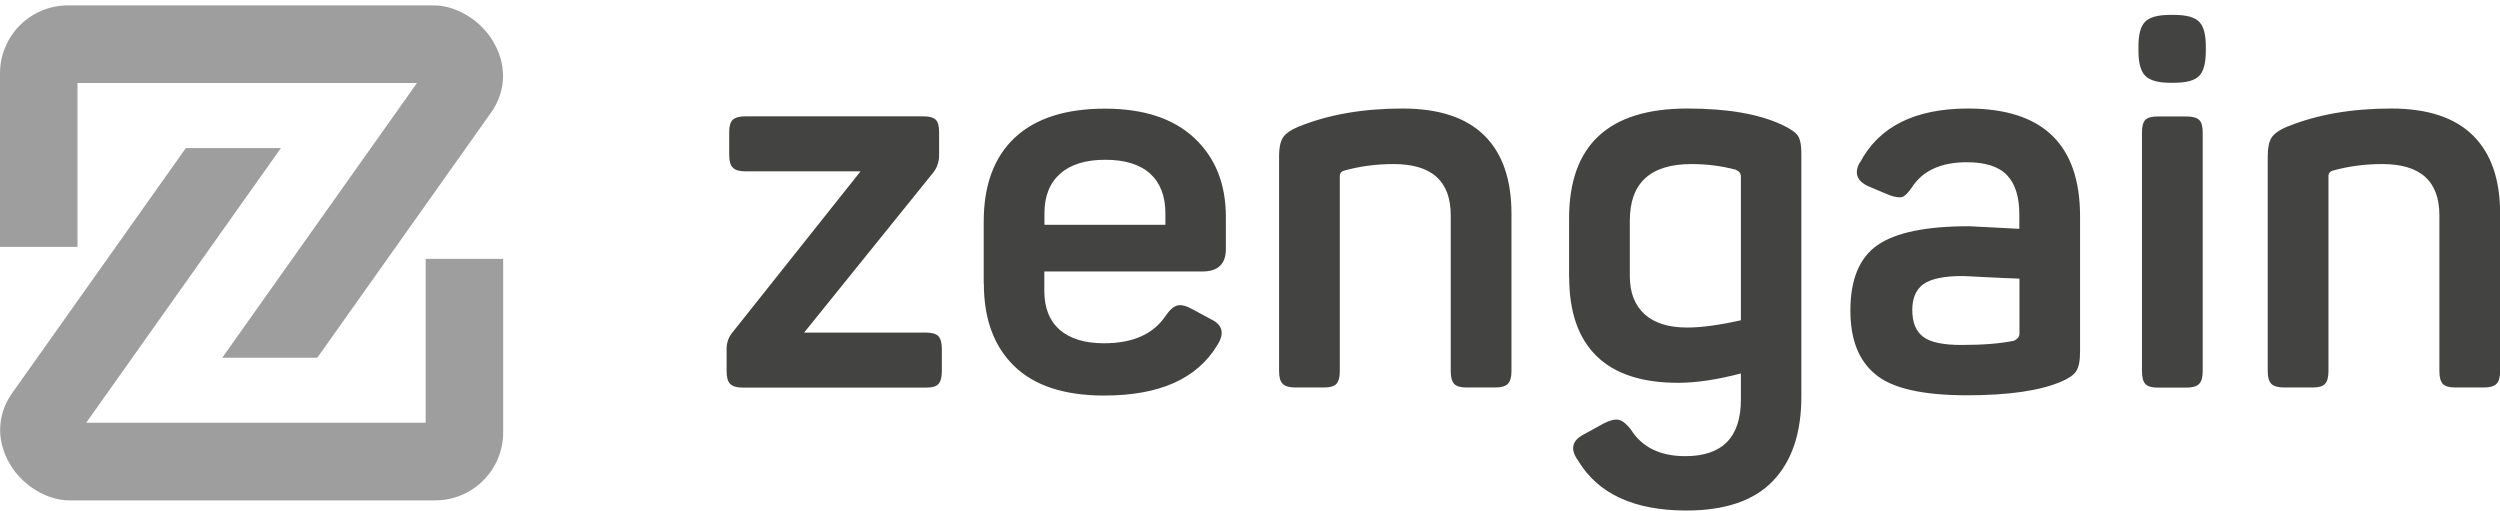 <?xml version="1.0" encoding="UTF-8"?>
<!DOCTYPE svg PUBLIC "-//W3C//DTD SVG 1.1//EN" "http://www.w3.org/Graphics/SVG/1.1/DTD/svg11.dtd">
<!-- Creator: CorelDRAW -->
<svg xmlns="http://www.w3.org/2000/svg" xml:space="preserve" width="1.121in" height="0.229in" version="1.1"
    style="shape-rendering:geometricPrecision; text-rendering:geometricPrecision; image-rendering:optimizeQuality; fill-rule:evenodd; clip-rule:evenodd"
    viewBox="0 0 192.23 39.24" xmlns:xlink="http://www.w3.org/1999/xlink"
    xmlns:xodm="http://www.corel.com/coreldraw/odm/2003">
    <defs>
        <style type="text/css">
            <![CDATA[
            .fil0 {
                fill: none
            }

            .fil1 {
                fill: #9E9E9E
            }

            .fil2 {
                fill: #434342;
                fill-rule: nonzero
            }
            ]]>
        </style>
    </defs>
    <g id="Layer_x0020_1">
        <g id="_105553236984032">
            <rect class="fil0" y="0" width="192.23" height="39.24" />
            <g>
                <path class="fil1"
                    d="M-0 18.98l0 -13.36c0,-1.44 0.59,-2.75 1.53,-3.69 0.94,-0.94 2.25,-1.53 3.69,-1.53l28.16 0c0.96,0 2,0.37 2.87,0.99l0.01 0c0.63,0.45 1.21,1.04 1.63,1.73l0 0.01c0.48,0.79 0.79,1.7 0.79,2.69 0,0.95 -0.28,1.93 -0.94,2.85l-13.34 18.82 -7.31 0 14.97 -21.12 -26.1 0 0 12.6 -5.98 0zm38.69 0.9l0 13.36c0,1.44 -0.59,2.75 -1.53,3.69 -0.94,0.94 -2.25,1.53 -3.69,1.53l-28.16 0c-0.96,0 -2,-0.37 -2.87,-0.99l-0.01 0c-0.63,-0.45 -1.21,-1.04 -1.63,-1.73l0 -0.01c-0.48,-0.79 -0.79,-1.7 -0.79,-2.69 0,-0.95 0.28,-1.93 0.94,-2.85l13.34 -18.82 7.31 0 -14.97 21.12 26.1 0 0 -12.6 5.98 0z" />
                <path class="fil2"
                    d="M61.83 25.56l9.38 0c0.46,0 0.77,0.09 0.95,0.28 0.17,0.19 0.26,0.51 0.26,0.97l0 1.73c0,0.46 -0.09,0.78 -0.26,0.97 -0.17,0.19 -0.49,0.28 -0.95,0.28l-14.09 0c-0.46,0 -0.78,-0.09 -0.97,-0.28 -0.19,-0.19 -0.28,-0.51 -0.28,-0.97l0 -1.73c0,-0.48 0.15,-0.9 0.44,-1.25l9.86 -12.4 -8.85 0c-0.46,0 -0.78,-0.09 -0.97,-0.28 -0.19,-0.19 -0.28,-0.51 -0.28,-0.97l0 -1.77c0,-0.46 0.09,-0.77 0.28,-0.95 0.19,-0.17 0.51,-0.26 0.97,-0.26l13.68 0c0.46,0 0.77,0.09 0.95,0.26 0.17,0.17 0.26,0.49 0.26,0.95l0 1.77c0,0.51 -0.15,0.95 -0.44,1.33l-9.94 12.32zm13.81 -3.78l0 -4.75c0,-2.82 0.8,-4.97 2.39,-6.46 1.6,-1.49 3.91,-2.23 6.94,-2.23 2.98,0 5.27,0.76 6.88,2.27 1.61,1.52 2.41,3.53 2.41,6.06l0 2.46c0,1.15 -0.6,1.73 -1.81,1.73l-12.15 0 0 1.49c0,1.31 0.4,2.31 1.19,3 0.79,0.68 1.93,1.03 3.4,1.03 2.23,0 3.81,-0.71 4.75,-2.13 0.32,-0.46 0.62,-0.72 0.91,-0.78 0.28,-0.07 0.66,0.03 1.15,0.3l1.41 0.76c0.91,0.43 1.07,1.1 0.48,2.01 -1.56,2.58 -4.45,3.86 -8.69,3.86 -3.06,0 -5.37,-0.76 -6.92,-2.27 -1.56,-1.52 -2.33,-3.63 -2.33,-6.34zm13.97 -4.51l0 -0.89c0,-1.31 -0.39,-2.33 -1.17,-3.04 -0.78,-0.71 -1.93,-1.07 -3.46,-1.07 -1.5,0 -2.66,0.36 -3.46,1.07 -0.8,0.71 -1.21,1.72 -1.21,3.04l0 0.89 9.3 0zm10.31 -7.57c2.25,-0.91 4.9,-1.37 7.93,-1.37 2.79,0 4.88,0.69 6.28,2.07 1.4,1.38 2.09,3.39 2.09,6.02l0 12.11c0,0.46 -0.09,0.78 -0.28,0.97 -0.19,0.19 -0.51,0.28 -0.97,0.28l-2.21 0c-0.46,0 -0.77,-0.09 -0.95,-0.28 -0.17,-0.19 -0.26,-0.51 -0.26,-0.97l0 -11.99c0,-2.63 -1.46,-3.94 -4.39,-3.94 -1.34,0 -2.63,0.17 -3.86,0.52 -0.19,0.08 -0.28,0.21 -0.28,0.4l0 15.01c0,0.46 -0.09,0.78 -0.26,0.97 -0.17,0.19 -0.49,0.28 -0.95,0.28l-2.21 0c-0.46,0 -0.78,-0.09 -0.97,-0.28 -0.19,-0.19 -0.28,-0.51 -0.28,-0.97l0 -16.54c0,-0.64 0.1,-1.12 0.3,-1.43 0.2,-0.31 0.62,-0.6 1.27,-0.87zm20.73 11.63l0 -4.55c0,-5.63 3.03,-8.45 9.09,-8.45 3.09,0 5.51,0.42 7.28,1.25 0.64,0.3 1.05,0.58 1.23,0.85 0.17,0.27 0.26,0.72 0.26,1.37l0 18.67c0,2.82 -0.73,4.98 -2.19,6.5 -1.46,1.52 -3.68,2.27 -6.66,2.27 -4.02,0 -6.8,-1.29 -8.33,-3.86 -0.62,-0.86 -0.46,-1.53 0.48,-2.01l1.53 -0.84c0.48,-0.24 0.86,-0.33 1.15,-0.26 0.28,0.07 0.58,0.32 0.91,0.74 0.86,1.37 2.25,2.05 4.19,2.05 2.84,0 4.27,-1.45 4.27,-4.35l0 -2.01c-1.82,0.48 -3.43,0.72 -4.83,0.72 -2.79,0 -4.88,-0.69 -6.28,-2.07 -1.4,-1.38 -2.09,-3.39 -2.09,-6.02zm12.84 -8.29c-1.13,-0.3 -2.27,-0.44 -3.42,-0.44 -3.17,0 -4.75,1.45 -4.75,4.35l0 4.27c0,1.26 0.38,2.23 1.13,2.92 0.75,0.68 1.84,1.03 3.26,1.03 1.13,0 2.51,-0.19 4.15,-0.56l0 -11.07c0,-0.21 -0.12,-0.38 -0.36,-0.48zm9.51 -0.52c1.45,-2.79 4.23,-4.19 8.33,-4.19 5.74,0 8.61,2.76 8.61,8.29l0 10.42c0,0.7 -0.1,1.19 -0.3,1.49 -0.2,0.3 -0.58,0.56 -1.15,0.8 -1.64,0.7 -4.05,1.05 -7.24,1.05 -3.43,0 -5.78,-0.54 -7.04,-1.61 -1.29,-1.05 -1.93,-2.68 -1.93,-4.91 0,-2.39 0.7,-4.07 2.09,-5.03 1.4,-0.97 3.74,-1.45 7.04,-1.45 0.03,0 1.31,0.07 3.86,0.2l0 -1.13c0,-1.34 -0.32,-2.34 -0.95,-3 -0.63,-0.66 -1.66,-0.99 -3.08,-0.99 -1.99,0 -3.39,0.64 -4.23,1.93 -0.3,0.43 -0.54,0.68 -0.74,0.74 -0.2,0.07 -0.53,0.02 -0.99,-0.14l-1.61 -0.68c-0.89,-0.4 -1.11,-1.01 -0.68,-1.81zm12.28 13.12l0 -4.23c-0.8,-0.03 -1.58,-0.06 -2.31,-0.1 -0.74,-0.04 -1.26,-0.07 -1.57,-0.08 -0.31,-0.01 -0.48,-0.02 -0.5,-0.02 -1.42,0 -2.42,0.21 -3,0.62 -0.58,0.42 -0.86,1.08 -0.86,1.99 0,0.94 0.27,1.62 0.82,2.05 0.55,0.43 1.54,0.64 2.96,0.64 1.66,0 3,-0.11 4.02,-0.32 0.3,-0.13 0.44,-0.32 0.44,-0.56zm11.6 -24.51l0.28 0c0.94,0 1.58,0.17 1.93,0.52 0.35,0.35 0.52,0.98 0.52,1.89l0 0.36c0,0.94 -0.17,1.58 -0.52,1.93 -0.35,0.35 -0.99,0.52 -1.93,0.52l-0.28 0c-0.91,0 -1.55,-0.17 -1.91,-0.52 -0.36,-0.35 -0.54,-0.99 -0.54,-1.93l0 -0.36c0,-0.91 0.17,-1.54 0.52,-1.89 0.35,-0.35 0.99,-0.52 1.93,-0.52zm-0.97 7.81l2.21 0c0.46,0 0.78,0.09 0.97,0.26 0.19,0.17 0.28,0.49 0.28,0.95l0 18.39c0,0.46 -0.09,0.78 -0.28,0.97 -0.19,0.19 -0.51,0.28 -0.97,0.28l-2.21 0c-0.46,0 -0.77,-0.09 -0.95,-0.28 -0.17,-0.19 -0.26,-0.51 -0.26,-0.97l0 -18.39c0,-0.46 0.09,-0.77 0.26,-0.95 0.17,-0.17 0.49,-0.26 0.95,-0.26zm10.03 0.76c2.25,-0.91 4.9,-1.37 7.93,-1.37 2.79,0 4.88,0.69 6.28,2.07 1.4,1.38 2.09,3.39 2.09,6.02l0 12.11c0,0.46 -0.09,0.78 -0.28,0.97 -0.19,0.19 -0.51,0.28 -0.97,0.28l-2.21 0c-0.46,0 -0.77,-0.09 -0.95,-0.28 -0.17,-0.19 -0.26,-0.51 -0.26,-0.97l0 -11.99c0,-2.63 -1.46,-3.94 -4.39,-3.94 -1.34,0 -2.63,0.17 -3.86,0.52 -0.19,0.08 -0.28,0.21 -0.28,0.4l0 15.01c0,0.46 -0.09,0.78 -0.26,0.97 -0.17,0.19 -0.49,0.28 -0.95,0.28l-2.21 0c-0.46,0 -0.78,-0.09 -0.97,-0.28 -0.19,-0.19 -0.28,-0.51 -0.28,-0.97l0 -16.54c0,-0.64 0.1,-1.12 0.3,-1.43 0.2,-0.31 0.62,-0.6 1.27,-0.87z" />
            </g>
        </g>
    </g>
</svg>